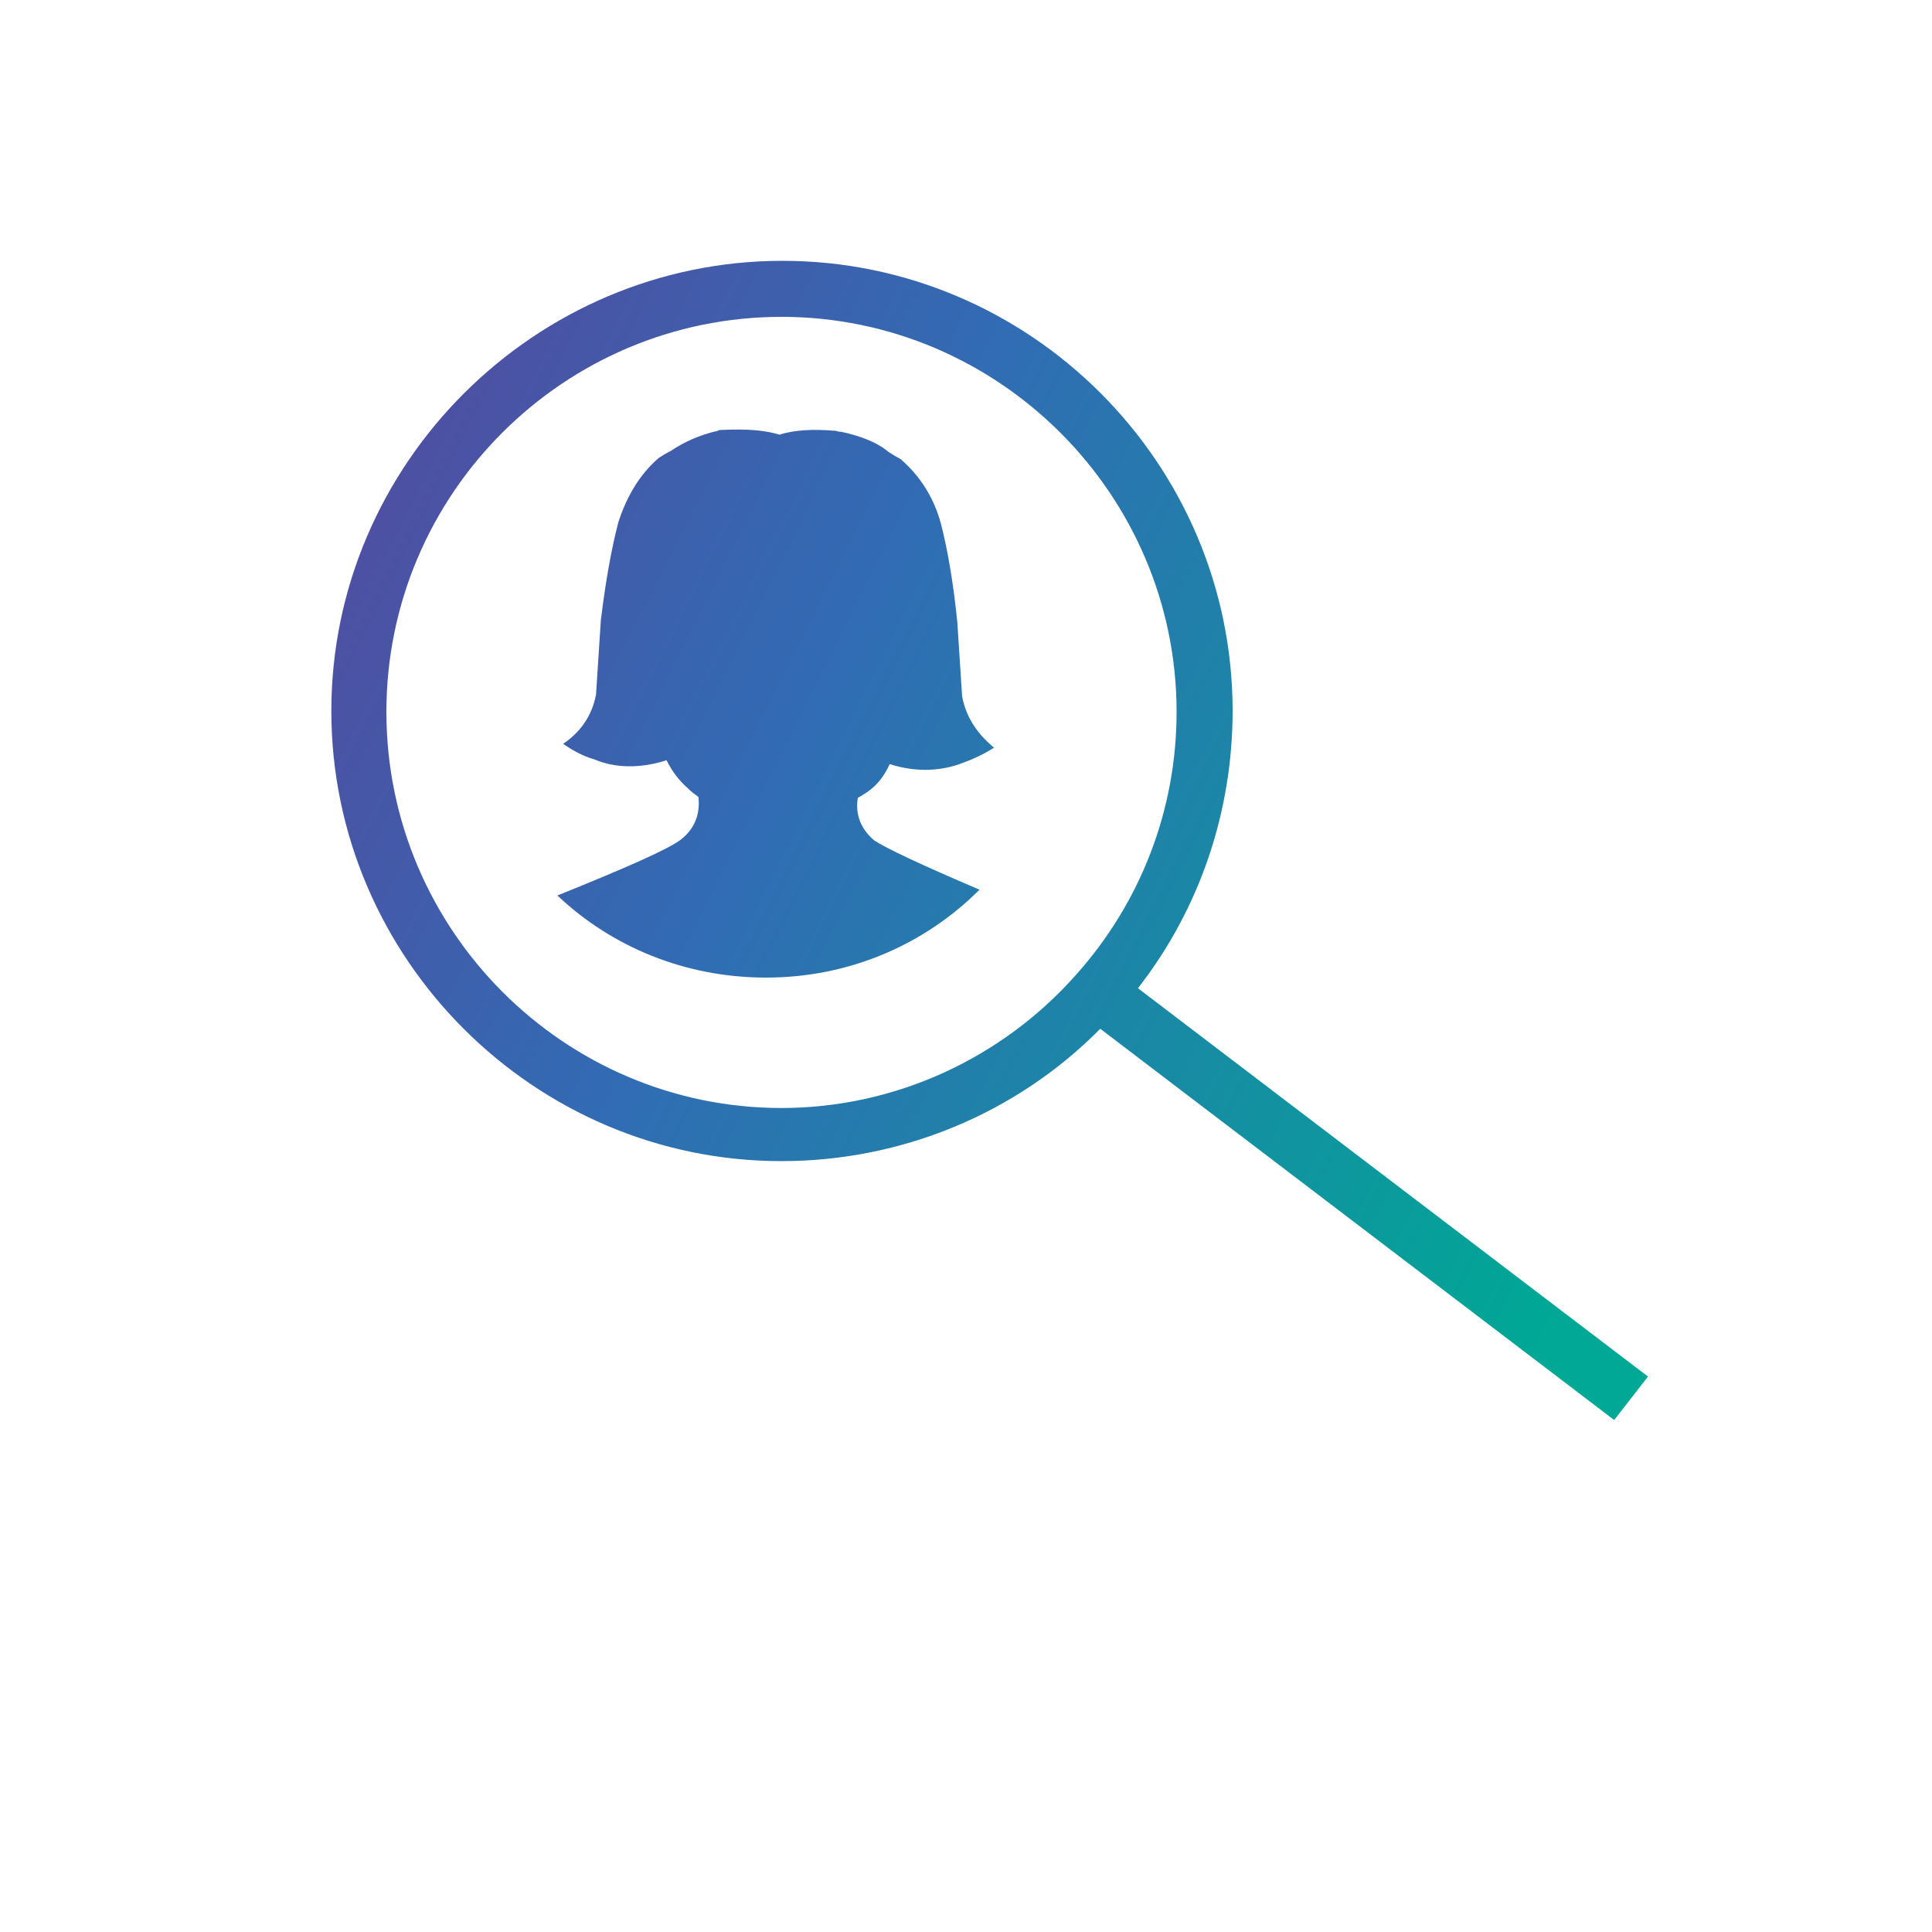 <?xml version="1.0" encoding="utf-8"?>
<!-- Generator: Adobe Illustrator 24.1.1, SVG Export Plug-In . SVG Version: 6.00 Build 0)  -->
<svg version="1.1" id="Layer_1" xmlns="http://www.w3.org/2000/svg" xmlns:xlink="http://www.w3.org/1999/xlink" x="0px" y="0px"
	 viewBox="0 0 200 200" style="enable-background:new 0 0 200 200;" xml:space="preserve">
<style type="text/css">
	.st0{fill:url(#SVGID_1_);}
	.st1{fill:url(#SVGID_2_);}
</style>
<linearGradient id="SVGID_1_" gradientUnits="userSpaceOnUse" x1="6.386" y1="166.145" x2="170.405" y2="83.509" gradientTransform="matrix(1 0 0 -1 0 202)">
	<stop  offset="0" style="stop-color:#633B96"/>
	<stop  offset="0.47" style="stop-color:#316CB4"/>
	<stop  offset="1" style="stop-color:#00A895"/>
</linearGradient>
<path class="st0" d="M89.9,81.9c1-0.7,1.7-1.7,2.2-2.8c2.8,0.9,5.4,0.7,7.5-0.1c1.1-0.4,2.2-0.9,3.3-1.6c-1.8-1.5-2.9-3.2-3.3-5.3
	l-0.5-7.7c-0.4-4-1-7.5-1.7-10.2c-0.7-2.6-2.1-4.9-4.2-6.7c-0.4-0.2-0.9-0.5-1.2-0.7c-1.3-1.1-3.1-1.7-4.9-2.1c-0.1,0-0.4,0-0.5-0.1
	c0,0,0,0-0.1,0c-2.3-0.2-4.3-0.1-5.8,0.4c-1.6-0.5-3.6-0.6-5.8-0.5c0,0,0,0-0.1,0c-0.1,0-0.4,0-0.5,0.1c-1.8,0.4-3.4,1.1-4.9,2.1
	c-0.4,0.2-0.9,0.5-1.2,0.7c-2.1,1.8-3.4,4.2-4.2,6.7c-0.7,2.7-1.3,6-1.8,10.1l-0.5,7.7c-0.4,2.1-1.5,3.8-3.4,5.1
	c1,0.7,2.1,1.3,3.2,1.6c2.1,0.9,4.7,1,7.5,0.1c0.6,1.2,1.3,2.1,2.2,2.9c0.4,0.4,0.7,0.6,1.1,0.9c0.2,1.8-0.4,3.3-1.8,4.4
	c-1.3,1-5.6,2.9-12.8,5.8c5.6,5.3,13.2,8.5,21.6,8.5c8.6,0,16.4-3.4,22.1-9.1c-6.1-2.6-9.7-4.3-10.9-5.1c-1.3-1.1-2-2.6-1.7-4.4
	C89.1,82.4,89.5,82.2,89.9,81.9z"/>
<linearGradient id="SVGID_2_" gradientUnits="userSpaceOnUse" x1="6.321" y1="166.016" x2="170.34" y2="83.38" gradientTransform="matrix(1 0 0 -1 0 202)">
	<stop  offset="0" style="stop-color:#633B96"/>
	<stop  offset="0.47" style="stop-color:#316CB4"/>
	<stop  offset="1" style="stop-color:#00A895"/>
</linearGradient>
<path class="st1" d="M170.6,142.5l-52.8-40.2c6.4-8.2,9.8-18.3,9.8-28.7c0-25.7-21-46.6-46.6-46.6S34.3,48,34.3,73.6
	s21,46.6,46.6,46.6c12.4,0,24.3-4.9,33-13.7l53.2,40.5L170.6,142.5z M80.9,114.7C58.4,114.7,40,96.3,40,73.7s18.4-40.9,40.9-40.9
	s40.9,18.4,40.9,40.9c0,10.1-3.7,19.7-10.4,27.2C103.7,109.6,92.6,114.7,80.9,114.7z"/>
</svg>
